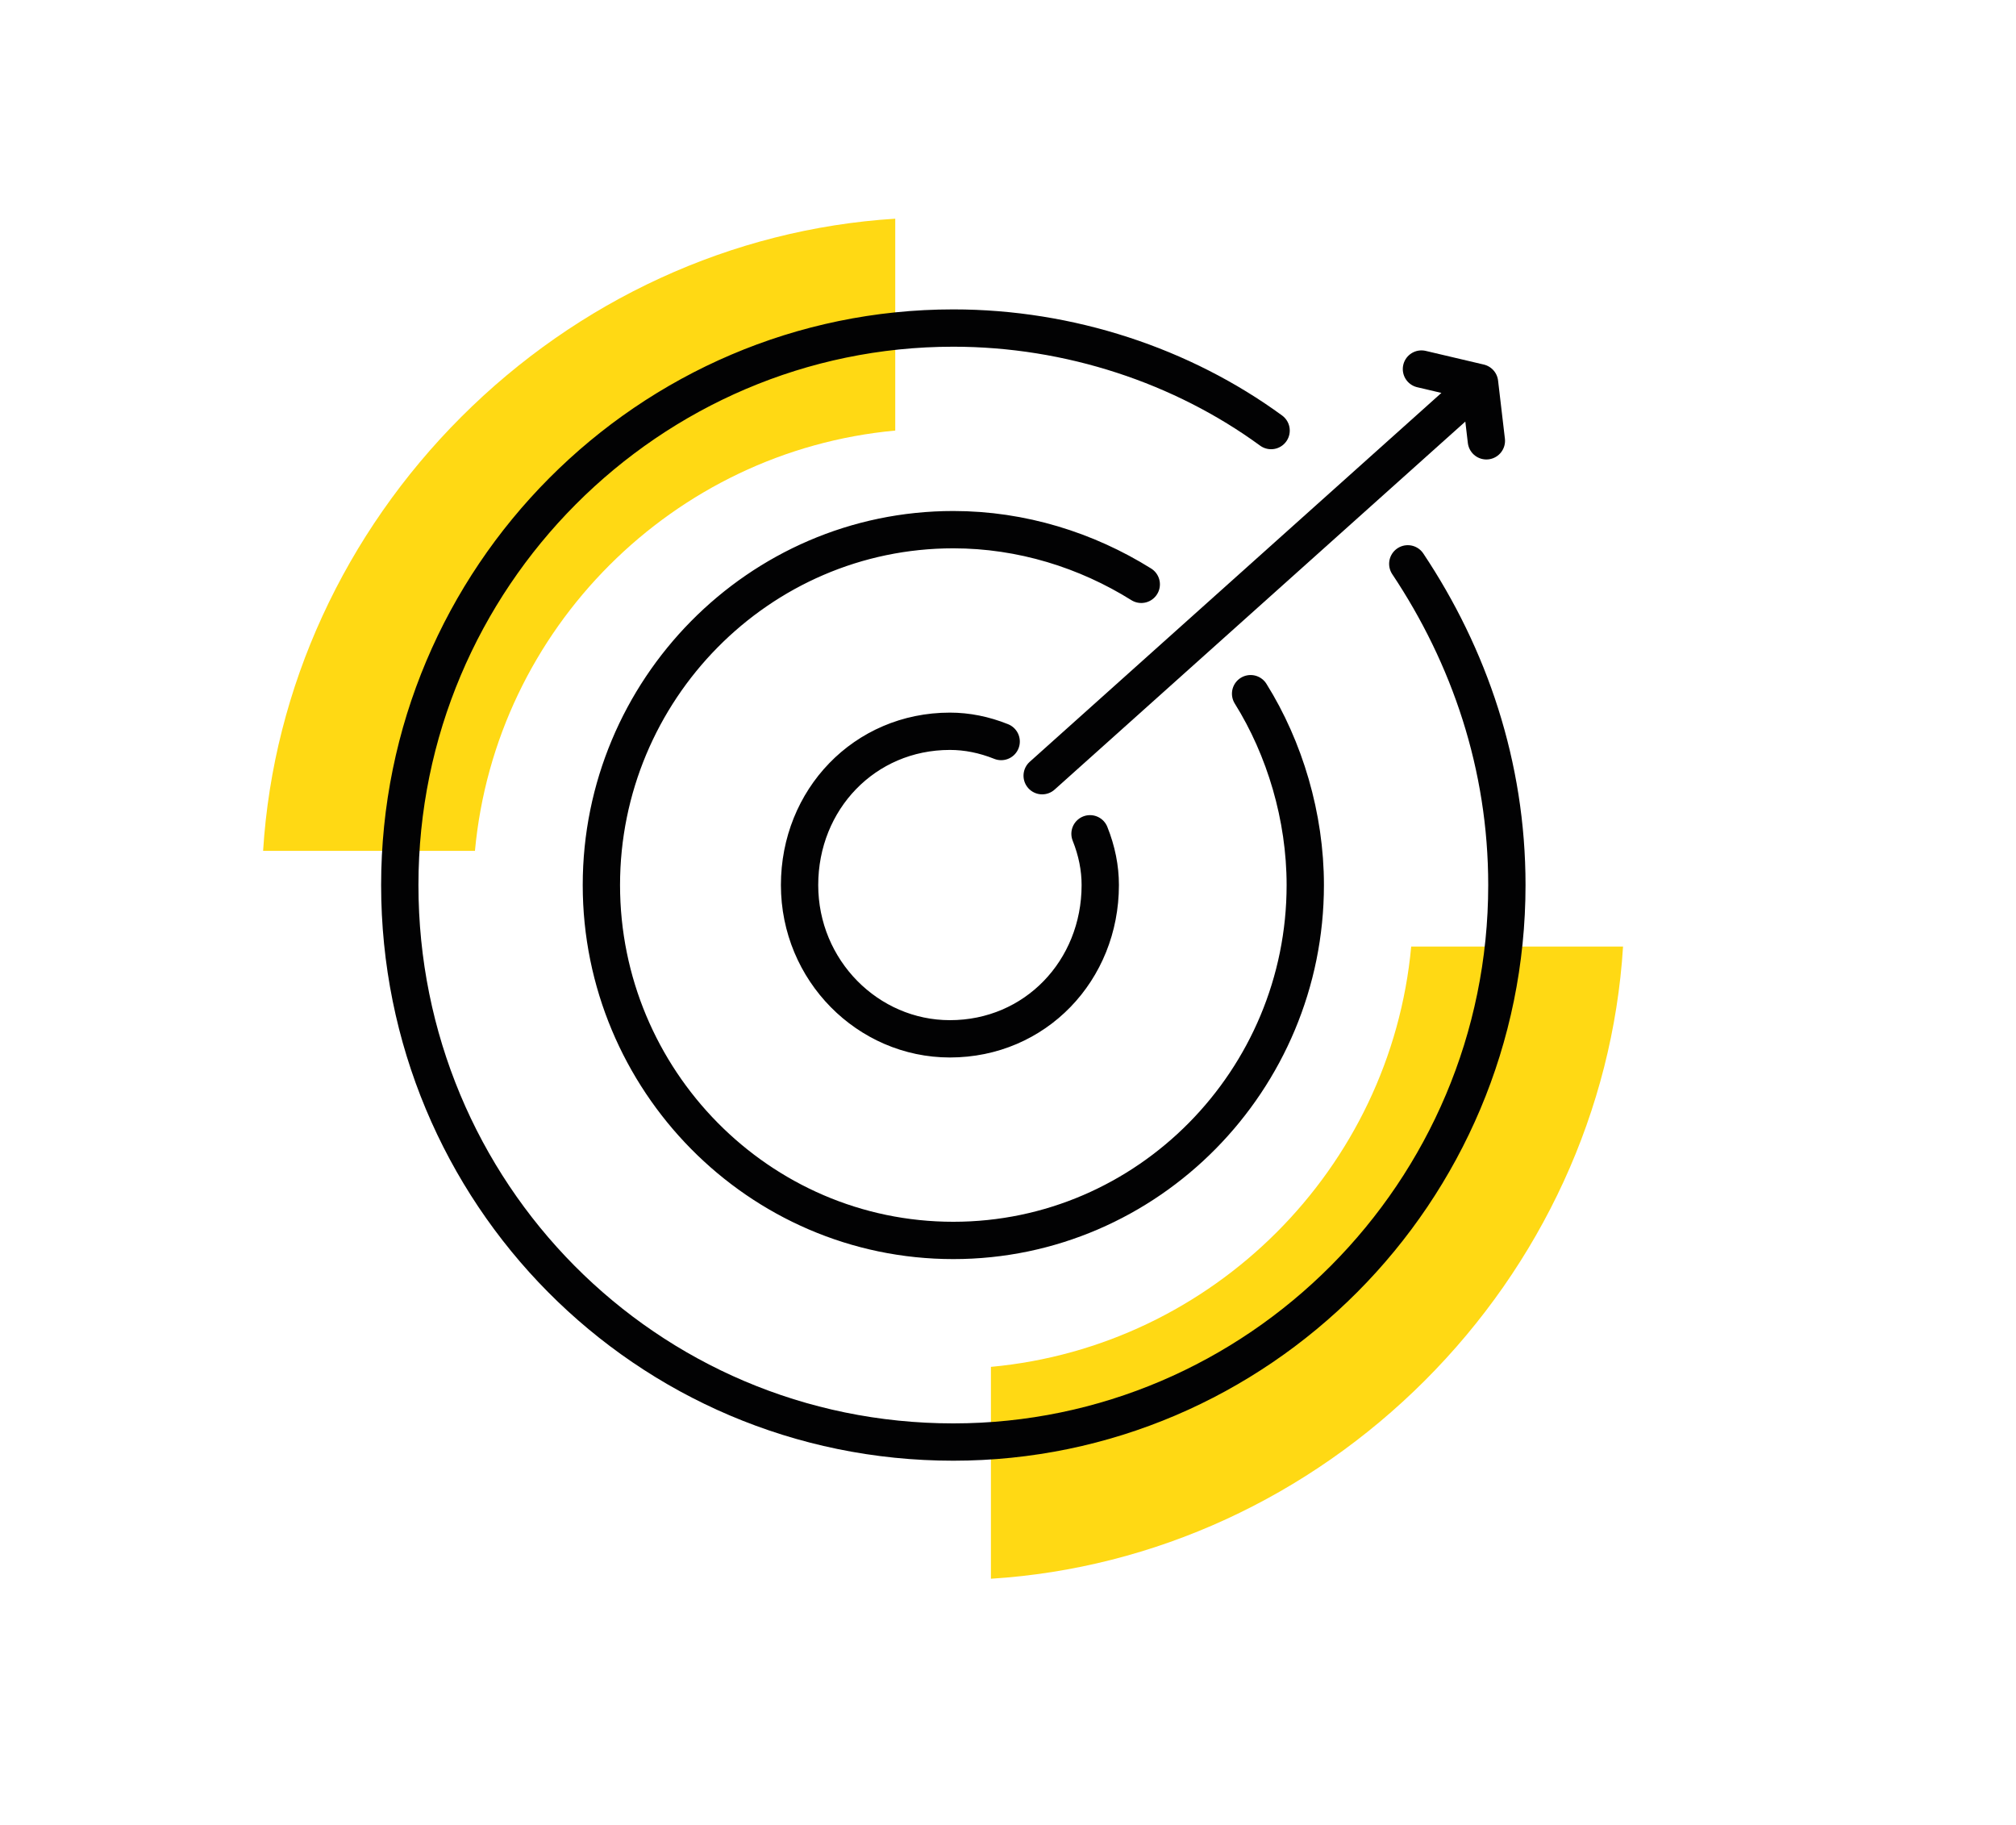 <svg xmlns="http://www.w3.org/2000/svg" xmlns:xlink="http://www.w3.org/1999/xlink" id="Layer_1" x="0px" y="0px" viewBox="0 0 59 53.4" style="enable-background:new 0 0 59 53.4;" xml:space="preserve"><style type="text/css">	.st0{fill:#FFD914;}	.st1{fill:none;stroke:#020203;stroke-width:1.092;stroke-linecap:round;stroke-linejoin:round;stroke-miterlimit:13.333;}</style><g>	<path class="st0" d="M47.5,27.7c-0.3,4.8-2.4,9.3-5.8,12.7c-3.4,3.4-7.9,5.5-12.7,5.8V40c6.5-0.6,11.7-5.8,12.3-12.3H47.5z   M7.7,24.9c0.3-4.8,2.4-9.3,5.8-12.7c3.4-3.4,7.9-5.5,12.7-5.8v6.2c-6.5,0.6-11.7,5.8-12.3,12.3H7.7z"></path></g><path class="st1" d="M43.5,12.9l-0.2-1.7l-1.7-0.4 M30.5,22.7L43,11.5"></path><g>	<path class="st1" d="M37.2,12.6c-2.6-1.9-5.9-3-9.3-3c-8.9,0-16.2,7.3-16.2,16.3c0,9,7.2,16.3,16.2,16.3c8.9,0,16.2-7.3,16.2-16.3  c0-3.5-1.1-6.7-2.9-9.4 M33.4,17.1c-1.6-1-3.5-1.6-5.5-1.6c-5.7,0-10.3,4.7-10.3,10.4c0,5.7,4.6,10.4,10.3,10.4  c5.7,0,10.3-4.7,10.3-10.4c0-2-0.6-4-1.6-5.6 M29.3,21.7c-0.5-0.2-1-0.3-1.5-0.3c-2.5,0-4.4,2-4.4,4.5c0,2.5,2,4.5,4.4,4.5  c2.5,0,4.4-2,4.4-4.5c0-0.5-0.1-1-0.3-1.5"></path></g></svg>